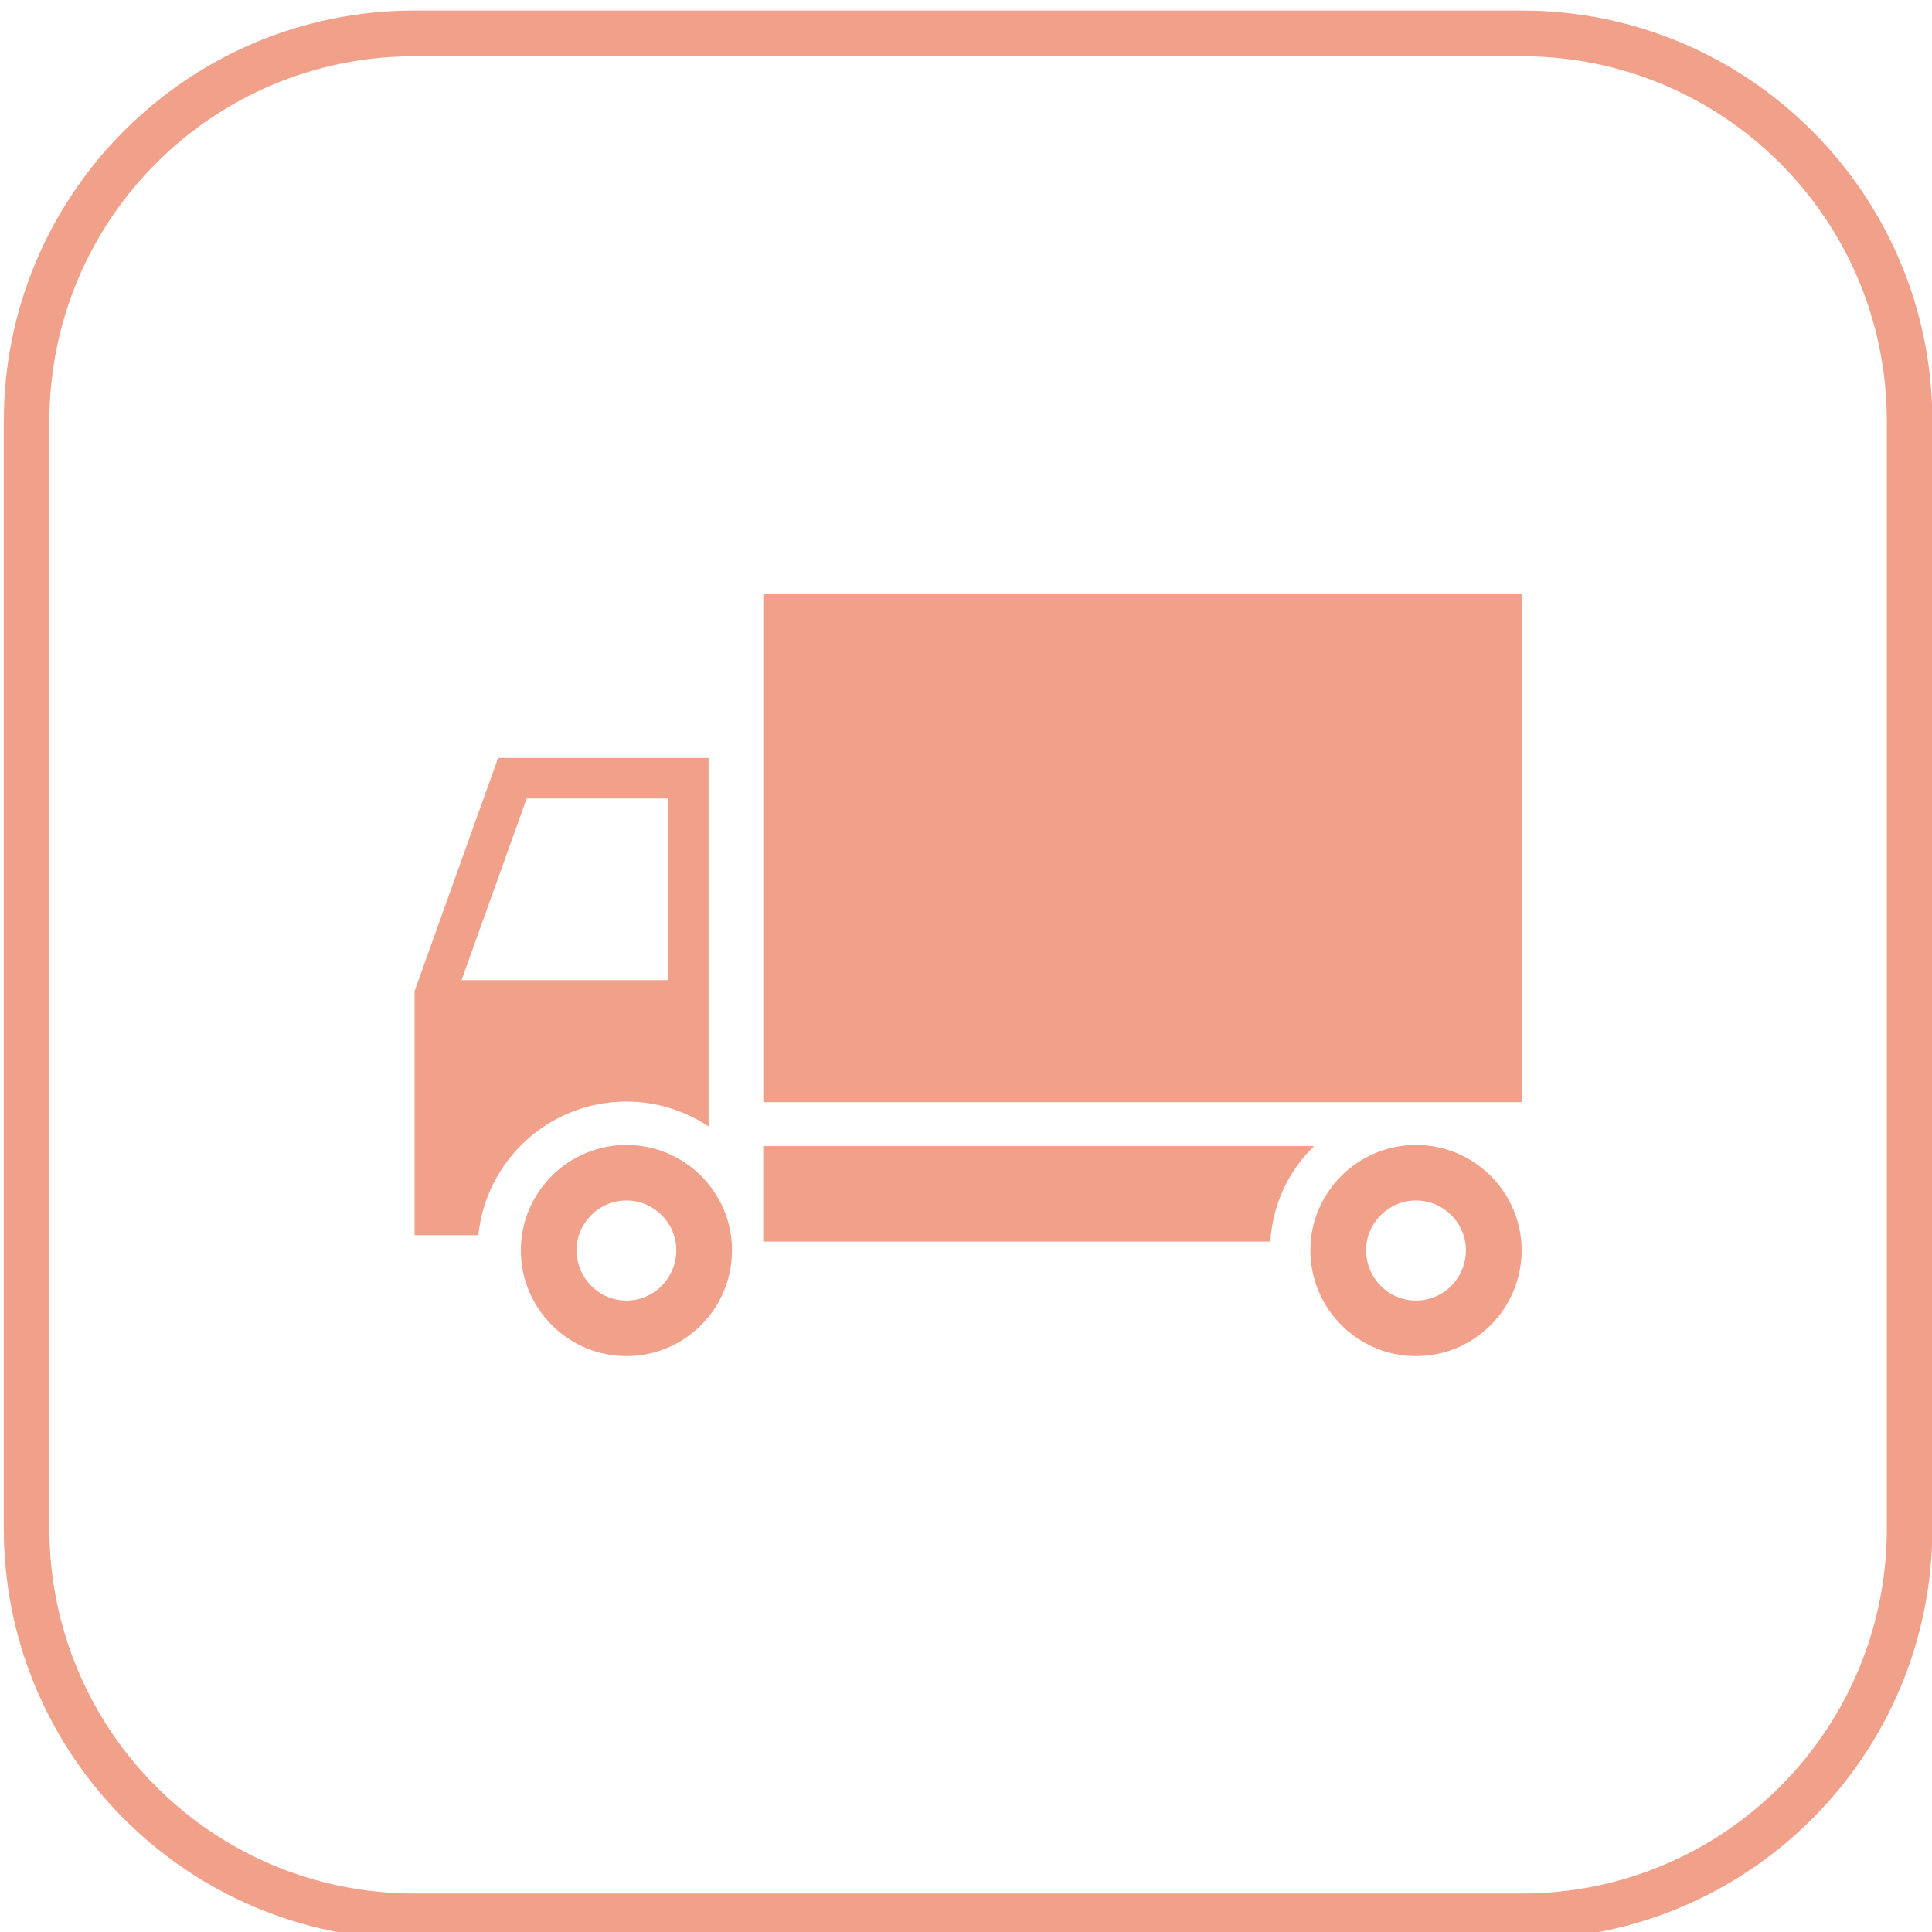 <?xml version="1.0" encoding="UTF-8" standalone="no"?>
<!DOCTYPE svg PUBLIC "-//W3C//DTD SVG 1.1//EN" "http://www.w3.org/Graphics/SVG/1.1/DTD/svg11.dtd">
<svg width="100%" height="100%" viewBox="0 0 334 334" version="1.1" xmlns="http://www.w3.org/2000/svg" xmlns:xlink="http://www.w3.org/1999/xlink" xml:space="preserve" xmlns:serif="http://www.serif.com/" style="fill-rule:evenodd;clip-rule:evenodd;stroke-linejoin:round;stroke-miterlimit:2;">
    <g transform="matrix(1,0,0,1,-8195.17,-22787.1)">
        <g transform="matrix(5.556,0,0,5.556,0,0)">
            <g transform="matrix(0.18,0,0,0.18,0,0)">
                <path d="M8457.59,23120.5C8496.78,23120.5 8528.55,23088.7 8528.55,23049.5L8528.55,22858.1C8528.55,22818.9 8496.78,22787.1 8457.59,22787.1L8266.13,22787.1C8226.94,22787.1 8195.17,22818.9 8195.17,22858.1C8195.17,22858.1 8195.17,23049.5 8195.17,23049.5C8195.17,23088.7 8226.94,23120.5 8266.13,23120.5L8457.59,23120.5ZM8457.59,23112.6L8266.13,23112.6C8231.29,23112.6 8203.05,23084.4 8203.05,23049.5L8203.05,22858.1C8203.05,22823.2 8231.29,22795 8266.13,22795C8266.13,22795 8457.59,22795 8457.59,22795C8492.44,22795 8520.68,22823.2 8520.68,22858.1C8520.68,22858.1 8520.68,23049.5 8520.68,23049.5C8520.68,23084.4 8492.44,23112.6 8457.59,23112.6ZM8302.8,22983.2C8292.73,22983.2 8284.55,22991.4 8284.55,23001.4C8284.55,23011.5 8292.73,23019.7 8302.8,23019.7C8312.9,23019.7 8321.05,23011.5 8321.05,23001.4C8321.05,22991.4 8312.9,22983.2 8302.8,22983.2ZM8439.29,22983.2C8429.22,22983.2 8421.03,22991.4 8421.03,23001.4C8421.03,23011.5 8429.22,23019.7 8439.29,23019.7C8449.39,23019.7 8457.55,23011.5 8457.55,23001.4C8457.55,22991.4 8449.39,22983.2 8439.29,22983.2ZM8302.8,23010.1C8298.05,23010.1 8294.18,23006.2 8294.18,23001.4C8294.18,22996.7 8298.05,22992.8 8302.8,22992.8C8307.57,22992.8 8311.42,22996.7 8311.42,23001.4C8311.42,23006.2 8307.57,23010.1 8302.8,23010.1ZM8439.29,23010.1C8434.53,23010.1 8430.66,23006.2 8430.66,23001.4C8430.66,22996.7 8434.53,22992.8 8439.29,22992.8C8444.06,22992.8 8447.92,22996.7 8447.92,23001.4C8447.92,23006.2 8444.06,23010.1 8439.29,23010.1ZM8326.45,22983.4L8326.45,22999.9L8414.11,22999.9C8414.51,22993.4 8417.31,22987.6 8421.68,22983.4L8326.45,22983.4ZM8302.8,22975.7C8308.05,22975.7 8312.93,22977.3 8317,22980L8317,22916.3L8280.62,22916.3L8266.18,22956.6L8266.18,22998.8L8277.21,22998.8C8278.52,22985.8 8289.49,22975.7 8302.8,22975.7ZM8457.55,22887.9L8326.46,22887.9L8326.46,22975.8L8457.55,22975.8L8457.55,22887.9ZM8285.56,22923.3L8310,22923.3L8310,22954.7L8274.3,22954.7L8285.56,22923.3Z" style="fill:rgb(241,160,138);"/>
            </g>
        </g>
    </g>
</svg>
